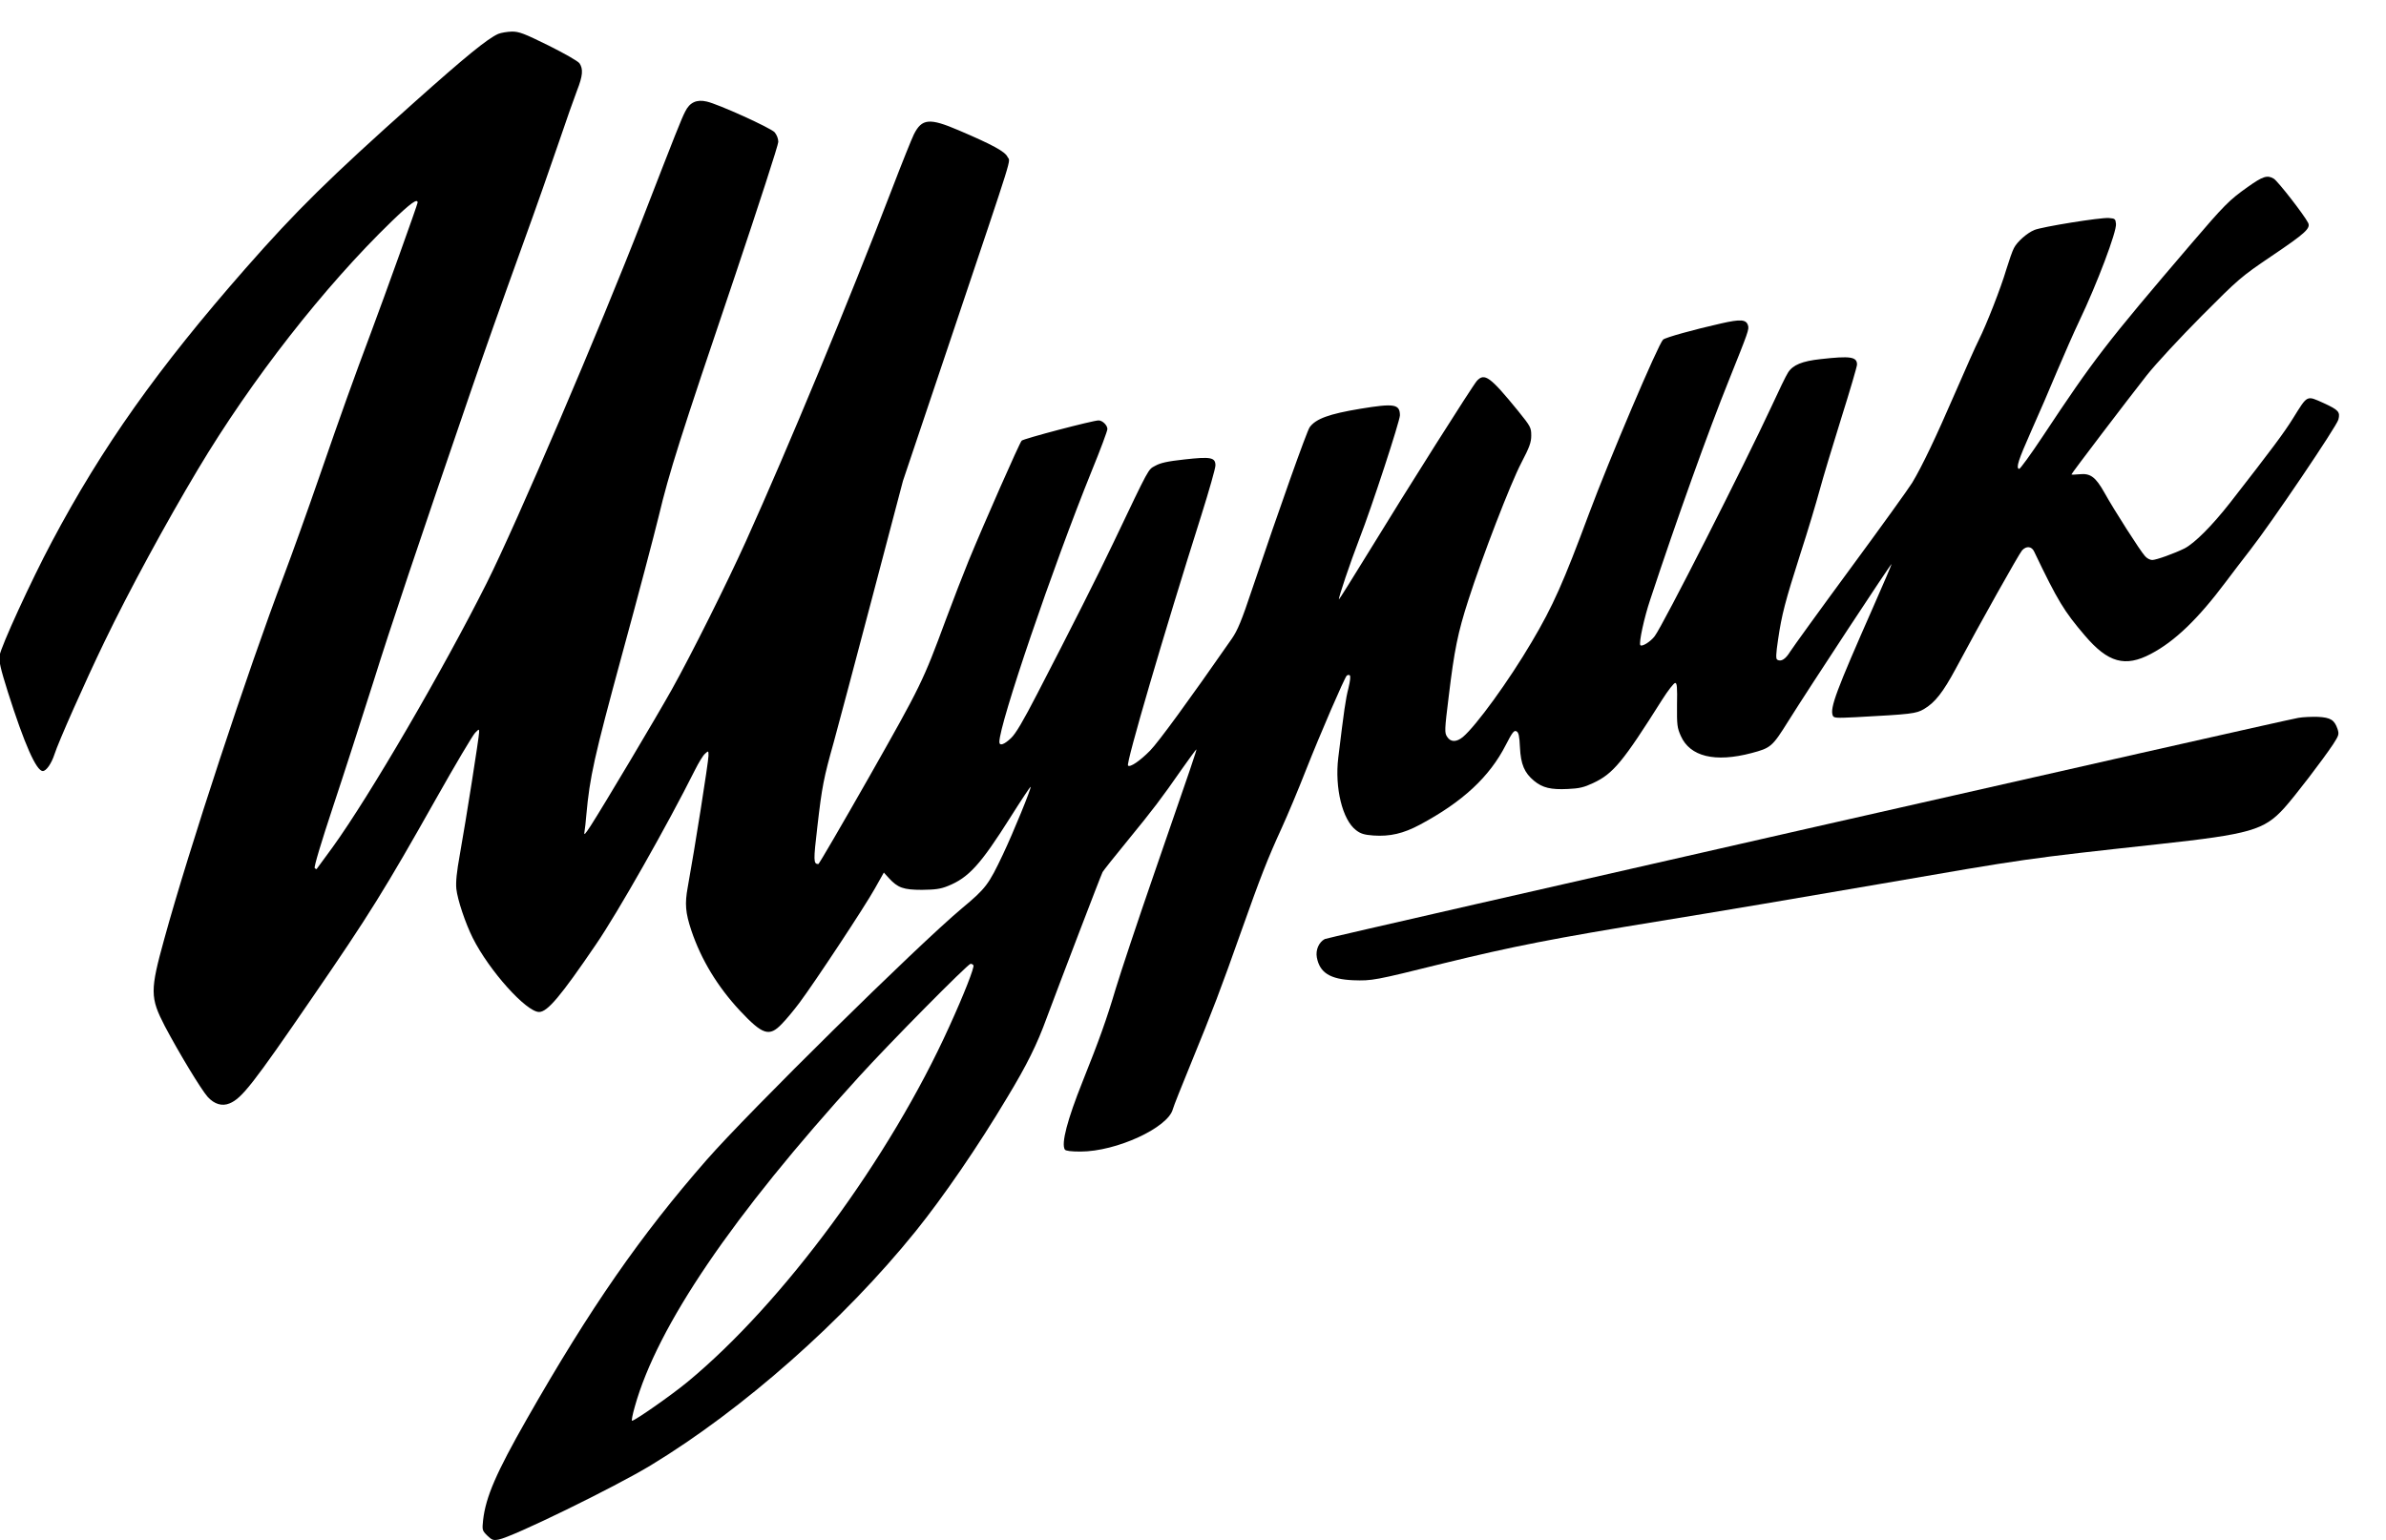 <?xml version="1.0" encoding="UTF-8"?> <svg xmlns="http://www.w3.org/2000/svg" width="1914" height="1236" viewBox="0 0 1914 1236" fill="none"><g clip-path="url(#clip0_106_2568)"><path d="M399.667 27.2C391 31.067 373.667 45.2 332.867 81.6C264.2 142.8 237.4 169.334 197 215.334C126.6 295.6 82.067 358.4 41.533 434.8C25.133 465.6 0.733 518.8 -0.333 526C-1 530.267 0.333 536.267 6.333 555.334C19.533 596.934 29.133 618.667 34.333 618.667C37.133 618.667 41.267 612.667 43.667 605.334C46.733 595.6 68.333 546.934 83.8 514.934C103.533 474 133 419.734 158.733 376.667C201.8 304.534 260.2 229.867 314.2 177.6C329.267 163.067 335 158.934 335 162.534C335 164 308.733 237.067 297.667 266.667C283.667 304 274.067 330.667 256.333 382C247 409.067 234.067 445.067 227.667 462C198.867 537.867 151.533 681.467 131.8 753.333C120.333 794.8 120.333 800.4 132.2 823.333C143.4 844.533 161.267 874.133 166.6 880.133C171.933 886 178.2 887.867 184.2 885.333C193.933 881.333 202.867 870 250.733 800.133C296.2 734 308.733 713.733 349.933 640.667C365.267 613.467 379.267 589.867 381.133 588C384.333 584.8 384.333 584.8 384.333 587.6C384.333 591.2 373.8 658.133 368.867 685.733C366.333 699.733 365.533 707.733 366.067 713.2C367 721.867 373.267 740.667 379.267 752.667C392.467 778.933 422.2 812 432.467 812C439.133 812 449.8 799.333 477.933 758C495.267 732.8 535.667 661.467 557.4 618C560.333 612.134 563.933 606.134 565.533 604.8C568.333 602.267 568.333 602.267 568.333 606.4C568.333 611.067 557.267 681.2 551.667 712C549.267 725.067 549.8 732.267 554.6 746.667C562.467 770 575.533 791.6 593.533 810.933C611.8 830.4 617.133 832.133 627.133 821.6C630.6 818.133 636.867 810.533 641.267 804.667C653.533 788.267 693.8 727.333 701.8 712.933L709 700.133L713 704.533C720.2 712.4 724.733 714 739.667 714C750.2 713.867 754.467 713.333 760.333 710.933C777 704.267 786.467 693.867 810.467 655.867C819.133 642.133 826.467 631.067 826.733 631.333C827.533 632.133 812.867 668 804.467 685.733C793 709.867 790.867 712.8 771.667 728.8C735.667 758.933 600.6 892.133 566.867 930.667C513.8 991.333 473.533 1049.33 422.6 1138.67C398.067 1181.73 389.667 1201.07 387.533 1219.73C386.733 1227.6 386.733 1228 390.867 1232.13C394.6 1235.73 395.667 1236.13 399.933 1235.33C411.133 1233.33 493.267 1193.2 522.067 1175.73C595.933 1130.93 676.733 1059.6 734.467 988C756.6 960.533 784.467 920 807.933 880.667C823.667 854.667 831.933 838 839.667 816.667C849.4 790.533 883.133 702.267 884.467 699.733C885.133 698.533 894.2 687.067 904.6 674.4C925 649.467 931.4 641.067 948.2 616.934C954.2 608.4 959.4 601.334 959.667 601.334C960.2 601.334 956.333 612.934 925.933 700.667C912.733 738.8 898.867 780.533 895 793.333C887.667 818 881.8 834.4 868.467 867.733C856.2 898.4 851.133 917.6 854.2 922.4C854.867 923.467 859.4 924 866.733 924C895.533 924 937.133 904.8 940.867 889.867C941.4 887.733 947.933 871.333 955.267 853.467C972.867 810.533 979.267 793.733 995.667 747.333C1011.27 703.333 1016.73 689.333 1028.2 664.267C1032.73 654.4 1041.53 633.467 1047.67 617.734C1059.27 588.4 1078.33 544.267 1080.33 542.134C1081 541.6 1082.07 541.334 1082.73 541.867C1083.53 542.4 1083.13 546.267 1081.67 552.267C1079.4 561.067 1078.2 569.734 1073.53 608C1070.6 632.133 1076.87 657.867 1087.8 666.133C1091.4 668.933 1094.33 669.867 1101.67 670.4C1115 671.333 1125.8 668.8 1139 661.733C1173.4 643.333 1194.87 623.334 1207.93 597.734C1213.13 587.6 1214.6 585.734 1216.47 586.8C1218.2 587.6 1218.87 590.534 1219.27 599.6C1219.93 613.334 1222.87 620.134 1230.6 626.533C1237.4 632.133 1244.07 633.733 1257.67 633.067C1267 632.667 1270.73 631.733 1278.07 628.267C1294.07 620.8 1301.8 611.467 1333.4 561.334C1338.07 554 1342.73 548 1343.8 548C1345.27 548 1345.53 551.334 1345.27 565.6C1345.13 581.734 1345.4 584 1348.33 590.534C1355.67 607.067 1375.67 612 1405 604.267C1420.6 600.134 1421.67 599.2 1434.6 578.534C1451.27 551.867 1516.87 452.134 1517.4 452.534C1517.53 452.8 1510.87 468.534 1502.47 487.467C1473.13 554 1467.8 568 1470.2 574.134C1471 576.134 1472.73 576.267 1488.73 575.467C1533.27 573.067 1537 572.667 1543.4 568.934C1552.2 563.734 1558.6 555.6 1568.87 536.534C1589.4 498.134 1619.53 444.534 1622.07 441.6C1625.53 437.867 1629.8 438.267 1631.8 442.667C1650.6 482 1655.8 490.534 1672.47 510C1691 531.734 1704.73 535.6 1725.4 524.667C1744.47 514.667 1763.13 496.8 1785.67 466.667C1790.33 460.4 1799.13 448.934 1805.13 441.2C1822.2 419.334 1874.47 342 1875.8 336.667C1877.4 330.534 1875.93 328.934 1864.07 323.467C1850.07 317.2 1851.27 316.667 1839.53 335.467C1832.2 347.334 1822.2 360.667 1788.87 403.467C1774.33 422 1760.6 435.734 1752.47 440C1744.47 444 1729.67 449.334 1726.47 449.334C1724.73 449.334 1722.2 448 1720.73 446.267C1717.13 442.534 1695.53 408.667 1688.07 395.2C1681 382.667 1676.87 379.6 1668.07 380.534C1664.47 380.934 1661.67 380.934 1661.67 380.667C1661.67 379.867 1706.73 320.667 1721.93 301.334C1729.27 292 1748.87 270.934 1765.93 253.734C1796.07 223.467 1797.4 222.267 1822.6 205.2C1849.27 187.2 1853.67 183.2 1851.53 178.8C1848.47 172.667 1827.27 145.334 1823.93 143.334C1818.73 140.267 1815.13 141.467 1803.13 150C1788.2 160.534 1784.33 164.534 1757.4 196C1689.27 275.734 1679.8 288 1638.73 350C1629 364.667 1620.47 376.4 1619.67 376.267C1617 375.467 1619 369.334 1629.4 345.867C1635.27 332.8 1644.6 311.2 1650.07 298C1655.67 284.8 1663.67 266.534 1668.07 257.334C1682.2 227.734 1698.07 185.734 1697.4 179.6C1697 175.6 1696.6 175.334 1691.67 174.934C1684.87 174.4 1637.93 182 1631.93 184.534C1626.07 186.934 1618.07 194 1615.53 199.067C1614.33 201.2 1611.67 208.934 1609.4 216.267C1605 231.2 1593.53 260.4 1587.4 272.667C1585.13 277.067 1576.6 296.267 1568.33 315.334C1552.73 351.334 1542.07 373.734 1533.93 387.334C1531.27 391.734 1509 422.667 1484.47 456C1459.93 489.334 1438.2 519.467 1436.07 522.8C1432.33 528.934 1428.73 531.2 1425.67 529.334C1424.47 528.667 1424.6 524.8 1426.33 513.2C1429.27 493.067 1431.93 482.934 1444.33 444C1450.2 426 1457 403.2 1459.67 393.334C1462.33 383.467 1470.2 357.334 1477.13 335.2C1484.07 313.2 1489.67 294 1489.67 292.534C1489.67 286.267 1484.33 285.467 1460.6 288.134C1445.67 289.734 1438.2 292.8 1434.33 298.934C1432.73 301.334 1426.87 313.467 1421.13 326C1399.53 372.534 1334.07 501.6 1327.4 510.4C1324.07 514.934 1316.87 519.334 1315.8 517.6C1314.6 515.6 1318.87 495.734 1323.8 481.067C1345 416.934 1370.47 345.734 1387 304.8C1402.33 266.534 1403.27 264.134 1402.2 261.067C1400.73 256.267 1396.2 256 1380.87 259.467C1359 264.4 1335.8 270.8 1334.07 272.534C1330.2 276.134 1290.73 369.067 1274.73 412C1254.2 467.2 1245.8 486.267 1228.73 515.067C1210.2 546.534 1184.2 582.267 1173.53 591.334C1168.33 595.6 1163.67 595.6 1160.87 591.2C1158.73 588 1158.73 586.134 1162.2 558.267C1166.6 521.734 1169.4 507.734 1177.93 481.334C1189 446.8 1211.8 387.734 1220.33 371.467C1227 358.667 1228.33 354.934 1228.33 349.467C1228.33 343.067 1227.8 342.134 1217.8 329.734C1195.4 302.267 1190.87 298.934 1184.73 305.6C1181.27 309.467 1129.13 391.867 1098.33 442.267C1085.13 463.734 1074.33 481.067 1074.07 480.934C1073.4 480.134 1083.13 451.467 1090.6 432C1100.2 407.467 1123 337.734 1123 333.2C1122.87 324.267 1118.6 323.467 1091.13 328C1066.2 332.134 1055.53 336 1050.6 342.8C1048.2 346.267 1026.6 407.067 1004.33 473.067C996.067 497.867 992.733 505.867 988.2 512.4C953.533 562.267 929.267 595.467 922.6 602.267C914.467 610.534 906.467 616 904.867 614.267C903.133 612.534 933.4 509.067 963.8 413.067C969.933 393.6 975 375.734 975 373.467C975 367.067 971.4 366.267 950.067 368.667C936.467 370.134 930.733 371.467 926.733 373.734C920.867 376.934 922.467 374 893.533 434.667C881.933 459.2 858.733 505.2 832.067 556.667C820.867 578.4 814.733 588.8 811 592.267C805.533 597.467 801.667 598.8 801.667 595.334C801.667 580.8 844.467 455.2 875.8 377.734C882.733 360.8 888.333 345.734 888.333 344.267C888.333 341.2 884.333 337.334 881.267 337.334C876.733 337.334 821 352 819.533 353.6C817.8 355.467 789.4 419.867 777 450C772.867 460.134 764.6 481.334 758.733 497.2C740.333 546.934 738.867 549.867 697.4 623.067C675.4 661.733 657 693.333 656.467 693.333C652.467 693.2 652.467 690.8 655.667 663.333C659.4 630.933 660.733 624.267 668.867 595.334C672.067 583.6 685.933 531.734 699.533 480L724.333 385.867L763.533 269.334C815.133 115.734 810.467 130.667 808.2 125.867C806.2 121.6 796.2 116.134 769 104.534C745.667 94.534 739.533 95.067 733.133 107.734C731.4 111.2 723.533 130.8 715.667 151.334C680.867 242 632.333 359.067 598.2 434.667C583.133 468 554.6 525.2 538.867 553.334C526.333 575.734 483.933 646.933 473.8 662.667C469.133 669.733 468.333 670.667 468.867 667.333C469.267 665.067 469.933 659.067 470.333 654C473.133 623.2 476.467 608.134 499 525.2C511.533 479.467 524.733 429.334 528.467 414C536.733 379.334 545.4 351.867 589.533 221.467C608.6 164.667 624.333 116.267 624.333 113.867C624.333 111.2 623.133 108.267 621.4 106.134C618.067 102.534 576.067 83.467 566.867 81.467C558.867 79.6 553.267 82.133 549.667 89.467C546.733 95.067 541.933 107.2 515 176.667C481.267 263.6 414.2 420.4 390.467 467.734C355.4 537.6 296.6 638.533 266.867 679.733C260.067 689.067 254.333 696.933 254.067 697.2C253.8 697.6 253.133 697.2 252.467 696.533C251.667 695.867 257.667 675.867 267.133 647.333C275.933 620.934 290.467 575.6 299.667 546.667C313.4 502.667 335.133 438.134 377.667 314C388.733 281.734 400.733 247.734 419.667 195.334C429.8 167.467 442.6 130.8 448.333 114C454.067 97.067 460.6 78.534 462.867 72.667C467.533 60.8 467.933 55.334 464.867 50.8C463.667 49.067 452.867 42.934 440.067 36.533C420.333 26.8 416.467 25.334 410.6 25.334C406.733 25.467 401.933 26.267 399.667 27.2ZM780.867 774.533C781.8 776 773.4 797.6 761.533 823.6C713.667 929.467 627.933 1045.73 551.4 1108.93C538.6 1119.47 509.267 1140 507 1140C506.467 1140 507.4 1134.93 509.267 1128.53C527.4 1063.87 587.4 975.6 689 864C713.933 836.533 776.467 773.333 778.6 773.333C779.4 773.333 780.467 773.867 780.867 774.533Z" fill="black"></path><path d="M1843.67 576C1831.27 578 1065.13 752.134 1062.73 753.467C1057.93 756 1055.27 762.267 1056.33 768.134C1058.6 780.534 1067 785.734 1085.53 786.534C1100.6 787.067 1102.73 786.667 1157 773.2C1214.2 759.2 1246.2 752.934 1333 738.8C1373.4 732.267 1451.67 719.067 1507 709.467C1628.07 688.534 1623.4 689.2 1731.67 677.334C1805 669.334 1816.2 666.134 1832.33 648.4C1841 638.8 1863.13 609.867 1871.67 597.067C1876.2 590 1876.47 589.2 1875.13 584.934C1872.6 577.6 1869.53 575.734 1859.4 575.2C1854.33 575.067 1847.4 575.334 1843.67 576Z" fill="black"></path></g><defs><clipPath id="clip0_106_2568"><rect width="1914" height="1236" fill="white"></rect></clipPath></defs></svg> 